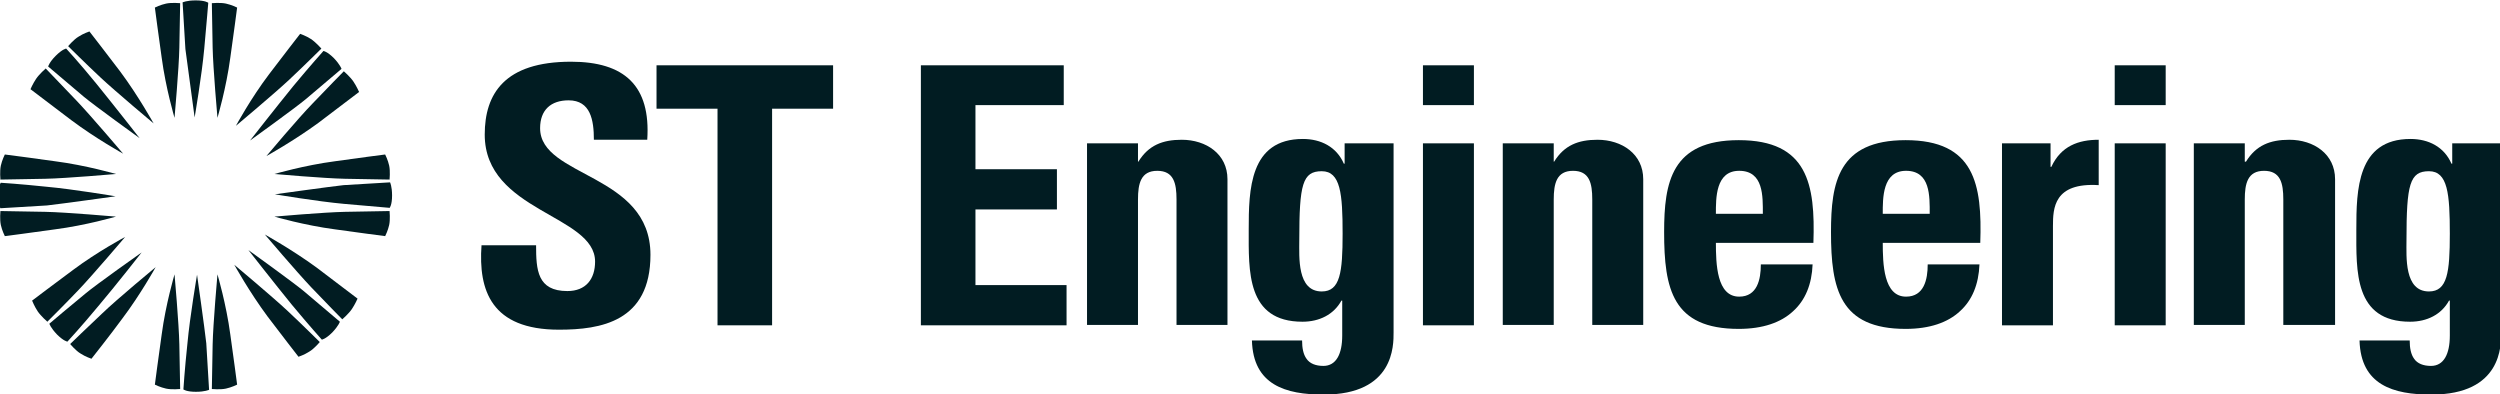 <svg width="241" height="38" viewBox="0 0 241 38" fill="none" xmlns="http://www.w3.org/2000/svg">
<g clip-path="url(#clip0_4550_12147)">
<path d="M20.963 11.361C20.963 11.361 20.538 6.563 20.499 4.605C20.461 2.724 20.422 0.306 20.422 0.306C20.422 0.306 21.234 0.23 21.776 0.345C22.317 0.46 22.859 0.729 22.859 0.729C22.859 0.729 22.472 3.684 22.201 5.565C21.814 8.482 20.963 11.361 20.963 11.361Z" fill="#011C22"/>
<path d="M18.762 11.323C18.762 11.323 19.458 7.254 19.691 4.683C19.923 2.149 20.077 0.268 20.077 0.268C20.077 0.268 19.806 0.038 18.878 0.038C17.988 0.038 17.602 0.23 17.602 0.23C17.602 0.23 17.795 3.339 17.872 4.721C18.066 6.103 18.762 11.323 18.762 11.323Z" fill="#011C22"/>
<path d="M16.825 11.361C16.825 11.361 17.251 6.563 17.289 4.605C17.328 2.724 17.367 0.306 17.367 0.306C17.367 0.306 16.554 0.23 16.013 0.345C15.471 0.46 14.93 0.729 14.93 0.729C14.93 0.729 15.316 3.684 15.587 5.565C15.974 8.482 16.825 11.361 16.825 11.361Z" fill="#011C22"/>
<path d="M14.81 11.899C14.81 11.899 11.096 8.79 9.665 7.446C8.311 6.18 6.57 4.452 6.57 4.452C6.57 4.452 7.112 3.8 7.576 3.531C8.04 3.224 8.621 3.032 8.621 3.032C8.621 3.032 10.439 5.374 11.599 6.909C13.34 9.25 14.81 11.899 14.81 11.899Z" fill="#011C22"/>
<path d="M13.46 13.319C13.46 13.319 10.907 10.056 9.283 8.06C7.658 6.064 6.381 4.683 6.381 4.683C6.381 4.683 6.033 4.721 5.376 5.374C4.757 5.988 4.641 6.41 4.641 6.41C4.641 6.41 7.039 8.444 8.083 9.327C9.089 10.171 13.46 13.319 13.46 13.319Z" fill="#011C22"/>
<path d="M11.873 14.816C11.873 14.816 8.74 11.131 7.386 9.711C6.11 8.367 4.407 6.602 4.407 6.602C4.407 6.602 3.789 7.139 3.479 7.6C3.17 8.06 2.938 8.598 2.938 8.598C2.938 8.598 5.375 10.44 6.883 11.591C9.243 13.357 11.873 14.816 11.873 14.816Z" fill="#011C22"/>
<path d="M22.742 12.129C22.742 12.129 26.456 9.02 27.887 7.677C29.241 6.41 30.982 4.683 30.982 4.683C30.982 4.683 30.44 4.069 29.976 3.762C29.512 3.455 28.932 3.263 28.932 3.263C28.932 3.263 27.113 5.604 25.953 7.139C24.174 9.481 22.742 12.129 22.742 12.129Z" fill="#011C22"/>
<path d="M24.102 13.549C24.102 13.549 26.655 10.287 28.279 8.291C29.904 6.333 31.181 4.913 31.181 4.913C31.181 4.913 31.529 4.951 32.187 5.604C32.805 6.257 32.922 6.64 32.922 6.64C32.922 6.64 30.523 8.675 29.479 9.558C28.473 10.402 24.102 13.549 24.102 13.549Z" fill="#011C22"/>
<path d="M25.68 15.046C25.68 15.046 28.774 11.361 30.167 9.941C31.444 8.597 33.146 6.87 33.146 6.87C33.146 6.87 33.765 7.407 34.074 7.868C34.383 8.329 34.616 8.866 34.616 8.866C34.616 8.866 32.179 10.709 30.67 11.86C28.31 13.587 25.68 15.046 25.68 15.046Z" fill="#011C22"/>
<path d="M11.182 16.773C11.182 16.773 6.346 17.196 4.373 17.234C2.517 17.272 0.041 17.311 0.041 17.311C0.041 17.311 -0.036 16.505 0.08 15.967C0.196 15.43 0.466 14.893 0.466 14.893C0.466 14.893 3.445 15.276 5.302 15.545C8.281 15.929 11.182 16.773 11.182 16.773Z" fill="#011C22"/>
<path d="M11.139 18.923C11.139 18.923 7.039 18.232 4.486 18.002C1.933 17.733 0.076 17.618 0.076 17.618C0.076 17.618 -0.156 17.887 -0.156 18.808C-0.156 19.691 0.037 20.075 0.037 20.075C0.037 20.075 3.171 19.883 4.524 19.806C5.917 19.652 11.139 18.923 11.139 18.923Z" fill="#011C22"/>
<path d="M11.182 20.881C11.182 20.881 6.346 20.459 4.373 20.421C2.517 20.382 0.041 20.344 0.041 20.344C0.041 20.344 -0.036 21.15 0.08 21.687C0.196 22.225 0.466 22.762 0.466 22.762C0.466 22.762 3.445 22.378 5.302 22.109C8.281 21.726 11.182 20.881 11.182 20.881Z" fill="#011C22"/>
<path d="M26.453 20.881C26.453 20.881 31.25 20.459 33.261 20.421C35.118 20.382 37.555 20.344 37.555 20.344C37.555 20.344 37.633 21.15 37.517 21.687C37.401 22.225 37.13 22.762 37.13 22.762C37.13 22.762 34.151 22.378 32.294 22.109C29.354 21.726 26.453 20.881 26.453 20.881Z" fill="#011C22"/>
<path d="M26.5 18.731C26.5 18.731 30.601 19.422 33.154 19.652C35.707 19.882 37.564 20.036 37.564 20.036C37.564 20.036 37.796 19.767 37.796 18.846C37.796 17.963 37.602 17.579 37.602 17.579C37.602 17.579 34.469 17.771 33.115 17.848C31.722 18.001 26.5 18.731 26.5 18.731Z" fill="#011C22"/>
<path d="M26.453 16.773C26.453 16.773 31.25 17.196 33.261 17.234C35.118 17.272 37.555 17.311 37.555 17.311C37.555 17.311 37.633 16.505 37.517 15.967C37.401 15.43 37.13 14.893 37.13 14.893C37.13 14.893 34.151 15.276 32.294 15.545C29.354 15.929 26.453 16.773 26.453 16.773Z" fill="#011C22"/>
<path d="M16.825 26.446C16.825 26.446 17.251 31.244 17.289 33.202C17.328 35.083 17.367 37.501 17.367 37.501C17.367 37.501 16.554 37.578 16.013 37.462C15.471 37.347 14.93 37.079 14.93 37.079C14.93 37.079 15.316 34.123 15.587 32.242C15.974 29.325 16.825 26.446 16.825 26.446Z" fill="#011C22"/>
<path d="M18.995 26.484C18.995 26.484 18.299 30.553 18.067 33.125C17.796 35.658 17.68 37.539 17.68 37.539C17.68 37.539 17.951 37.769 18.879 37.769C19.769 37.769 20.155 37.577 20.155 37.577C20.155 37.577 19.962 34.468 19.885 33.086C19.73 31.666 18.995 26.484 18.995 26.484Z" fill="#011C22"/>
<path d="M20.963 26.446C20.963 26.446 20.538 31.244 20.499 33.202C20.461 35.083 20.422 37.501 20.422 37.501C20.422 37.501 21.234 37.578 21.776 37.462C22.317 37.347 22.859 37.079 22.859 37.079C22.859 37.079 22.472 34.123 22.201 32.242C21.814 29.325 20.963 26.446 20.963 26.446Z" fill="#011C22"/>
<path d="M22.586 25.525C22.586 25.525 26.3 28.634 27.731 29.978C29.085 31.245 30.826 32.972 30.826 32.972C30.826 32.972 30.284 33.624 29.82 33.893C29.356 34.2 28.775 34.392 28.775 34.392C28.775 34.392 26.957 32.051 25.797 30.515C24.056 28.174 22.586 25.525 22.586 25.525Z" fill="#011C22"/>
<path d="M23.945 24.105C23.945 24.105 26.498 27.367 28.123 29.363C29.748 31.321 31.024 32.741 31.024 32.741C31.024 32.741 31.373 32.703 32.03 32.05C32.649 31.397 32.765 31.014 32.765 31.014C32.765 31.014 30.367 28.979 29.322 28.096C28.317 27.252 23.945 24.105 23.945 24.105Z" fill="#011C22"/>
<path d="M25.531 22.607C25.531 22.607 28.665 26.292 30.019 27.712C31.295 29.056 32.997 30.783 32.997 30.783C32.997 30.783 33.616 30.246 33.926 29.785C34.235 29.325 34.467 28.787 34.467 28.787C34.467 28.787 32.03 26.945 30.521 25.793C28.162 24.066 25.531 22.607 25.531 22.607Z" fill="#011C22"/>
<path d="M15.005 25.755C15.005 25.755 11.292 28.826 9.86 30.207C8.506 31.474 6.766 33.163 6.766 33.163C6.766 33.163 7.307 33.816 7.771 34.084C8.236 34.391 8.816 34.583 8.816 34.583C8.816 34.583 10.673 32.242 11.794 30.706C13.535 28.403 15.005 25.755 15.005 25.755Z" fill="#011C22"/>
<path d="M13.655 24.335C13.655 24.335 11.102 27.598 9.439 29.555C7.814 31.513 6.499 32.933 6.499 32.933C6.499 32.933 6.15 32.895 5.493 32.242C4.874 31.59 4.758 31.206 4.758 31.206C4.758 31.206 7.156 29.171 8.201 28.327C9.245 27.444 13.655 24.335 13.655 24.335Z" fill="#011C22"/>
<path d="M12.068 22.838C12.068 22.838 8.935 26.523 7.581 27.943C6.304 29.286 4.564 31.014 4.564 31.014C4.564 31.014 3.945 30.476 3.635 30.016C3.326 29.555 3.094 28.979 3.094 28.979C3.094 28.979 5.531 27.137 7.04 26.024C9.399 24.258 12.068 22.838 12.068 22.838Z" fill="#011C22"/>
<path d="M53.884 31.782C47.347 31.782 46.109 27.982 46.418 23.644H51.679C51.679 26.024 51.795 28.058 54.697 28.058C56.476 28.058 57.366 26.907 57.366 25.218C57.366 20.689 46.728 20.42 46.728 12.973C46.728 9.058 48.623 5.949 55.045 5.949C60.19 5.949 62.743 8.252 62.395 13.473H57.25C57.25 11.592 56.94 9.672 54.813 9.672C53.111 9.672 52.066 10.594 52.066 12.359C52.066 17.119 62.704 16.697 62.704 24.565C62.704 31.014 57.907 31.782 53.884 31.782Z" fill="#011C22"/>
<path d="M80.31 6.295V10.479H74.43V31.36H69.169V10.479H63.289V6.295H80.31Z" fill="#011C22"/>
<path d="M88.773 31.36V6.295H102.545V10.133H94.034V16.313H101.887V20.19H94.034V27.483H102.816V31.36H88.773Z" fill="#011C22"/>
<path d="M109.663 15.584H109.741C110.708 14.01 112.062 13.473 113.918 13.473C116.278 13.473 118.328 14.854 118.328 17.273V31.321H113.416V19.23C113.416 17.657 113.145 16.467 111.559 16.467C109.973 16.467 109.702 17.695 109.702 19.23V31.321H104.789V13.818H109.702V15.584H109.663Z" fill="#011C22"/>
<path d="M127.417 28.096C129.196 28.096 129.428 26.254 129.428 22.531C129.428 18.692 129.235 16.505 127.417 16.505C125.56 16.505 125.251 17.771 125.251 23.145C125.251 24.757 125.018 28.096 127.417 28.096ZM134.341 13.818V32.05C134.341 33.278 134.419 38.038 127.61 38.038C123.935 38.038 120.802 37.117 120.686 32.818H125.521C125.521 33.547 125.637 34.161 125.947 34.583C126.256 35.044 126.837 35.274 127.572 35.274C128.81 35.274 129.39 34.123 129.39 32.357V28.979H129.312C128.577 30.323 127.185 31.014 125.56 31.014C120.144 31.014 120.376 26.101 120.376 22.147C120.376 18.309 120.454 13.396 125.599 13.396C127.34 13.396 128.848 14.163 129.544 15.775H129.622V13.818H134.341Z" fill="#011C22"/>
<path d="M142.085 31.36H137.172V13.818H142.085V31.36ZM142.085 10.133H137.172V6.295H142.085V10.133Z" fill="#011C22"/>
<path d="M149.741 15.584H149.819C150.786 14.01 152.14 13.473 153.997 13.473C156.356 13.473 158.407 14.854 158.407 17.273V31.321H153.494V19.23C153.494 17.657 153.223 16.467 151.637 16.467C150.051 16.467 149.78 17.695 149.78 19.23V31.321H144.867V13.818H149.78V15.584H149.741Z" fill="#011C22"/>
<path d="M169.938 20.612C169.938 18.923 170.015 16.466 167.656 16.466C165.373 16.466 165.412 19.115 165.412 20.612H169.938ZM165.412 23.375C165.412 25.448 165.489 28.596 167.656 28.596C169.397 28.596 169.745 26.945 169.745 25.486H174.735C174.658 27.406 174.039 28.941 172.839 30.016C171.679 31.09 169.938 31.705 167.617 31.705C161.234 31.705 160.422 27.866 160.422 22.377C160.422 17.579 161.118 13.511 167.617 13.511C174.271 13.511 175.006 17.771 174.812 23.414H165.412V23.375Z" fill="#011C22"/>
<path d="M186.024 20.612C186.024 18.923 186.101 16.466 183.742 16.466C181.459 16.466 181.498 19.115 181.498 20.612H186.024ZM181.498 23.375C181.498 25.448 181.575 28.596 183.742 28.596C185.482 28.596 185.831 26.945 185.831 25.486H190.821C190.743 27.406 190.125 28.941 188.925 30.016C187.765 31.09 186.024 31.705 183.703 31.705C177.359 31.705 176.508 27.866 176.508 22.377C176.508 17.579 177.204 13.511 183.703 13.511C190.357 13.511 191.092 17.771 190.898 23.414H181.498V23.375Z" fill="#011C22"/>
<path d="M197.673 13.818V16.083H197.75C198.679 14.087 200.342 13.473 202.315 13.473V17.848C197.982 17.58 197.905 20.075 197.905 21.802V31.36H192.992V13.818H197.673Z" fill="#011C22"/>
<path d="M208.772 31.36H203.859V13.818H208.772V31.36ZM208.772 10.133H203.859V6.295H208.772V10.133Z" fill="#011C22"/>
<path d="M216.436 15.584H216.513C217.48 14.01 218.834 13.473 220.691 13.473C223.051 13.473 225.101 14.854 225.101 17.273V31.321H220.111V19.23C220.111 17.657 219.84 16.467 218.254 16.467C216.668 16.467 216.397 17.695 216.397 19.23V31.321H211.484V13.818H216.397V15.584H216.436Z" fill="#011C22"/>
<path d="M234.152 28.096C235.931 28.096 236.163 26.254 236.163 22.531C236.163 18.692 235.97 16.505 234.152 16.505C232.295 16.505 231.985 17.771 231.985 23.145C231.985 24.757 231.753 28.096 234.152 28.096ZM241.115 13.818V32.05C241.115 33.278 241.192 38.038 234.384 38.038C230.709 38.038 227.575 37.117 227.459 32.818H232.295C232.295 33.547 232.411 34.161 232.72 34.583C233.03 35.044 233.61 35.274 234.345 35.274C235.583 35.274 236.163 34.123 236.163 32.357V28.979H236.086C235.351 30.323 233.958 31.014 232.333 31.014C226.918 31.014 227.15 26.101 227.15 22.147C227.15 18.309 227.227 13.396 232.372 13.396C234.113 13.396 235.622 14.163 236.318 15.775H236.395V13.818H241.115Z" fill="#011C22"/>
</g>
<defs>
<clipPath id="clip0_4550_12147">
<rect width="241" height="38" fill="white"/>
</clipPath>
</defs>
</svg>
